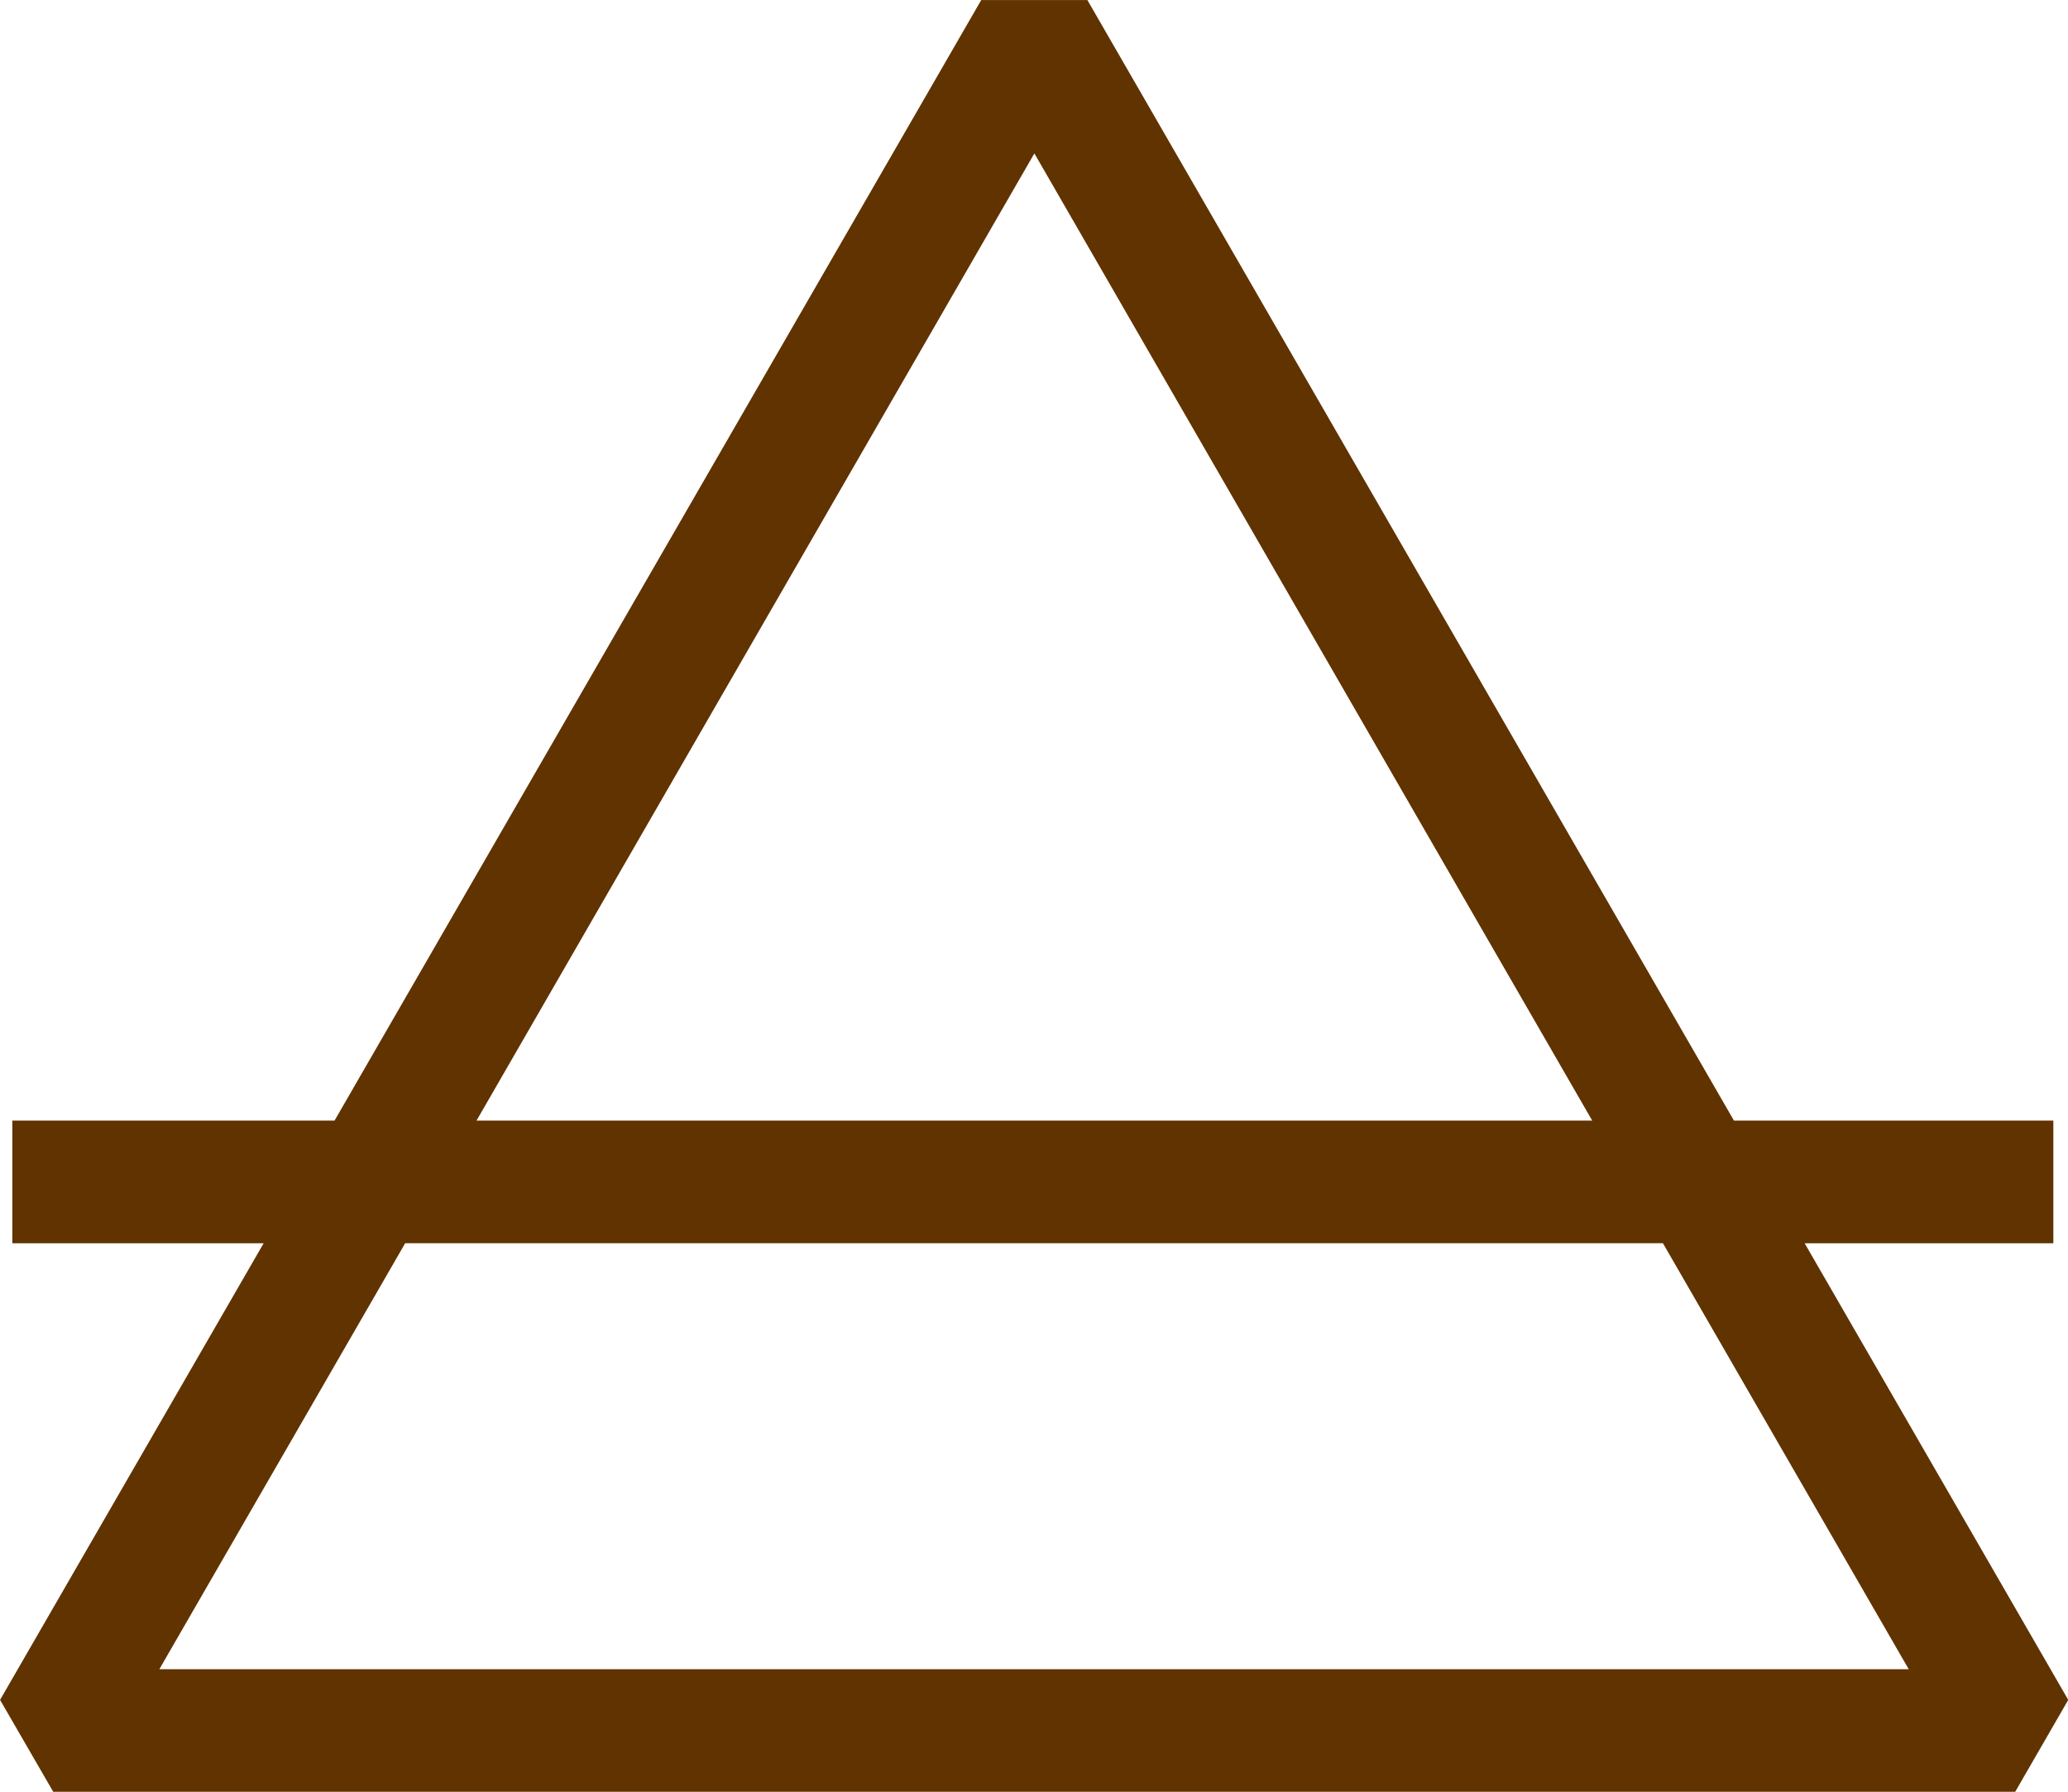 <svg xmlns="http://www.w3.org/2000/svg" width="33.734" height="29.224" viewBox="0 0 33.734 29.224">
  <g id="Group_297" data-name="Group 297" transform="translate(-466.079 -230.048)">
    <path id="Union_1" data-name="Union 1" d="M4542.678,9945.686l-.868-1.5,4.3-7.448h-4.1v-2h5.256l10.549-18.276h1.732l10.547,18.276h5.21v2h-4.057l4.3,7.448-.866,1.5Zm1.73-2h28.537l-4.01-6.949h-20.516Zm23.374-8.948-9.1-15.775-9.1,15.775Z" transform="translate(-4075.73 -9686.413)" fill="#603300"/>
  </g>
</svg>
